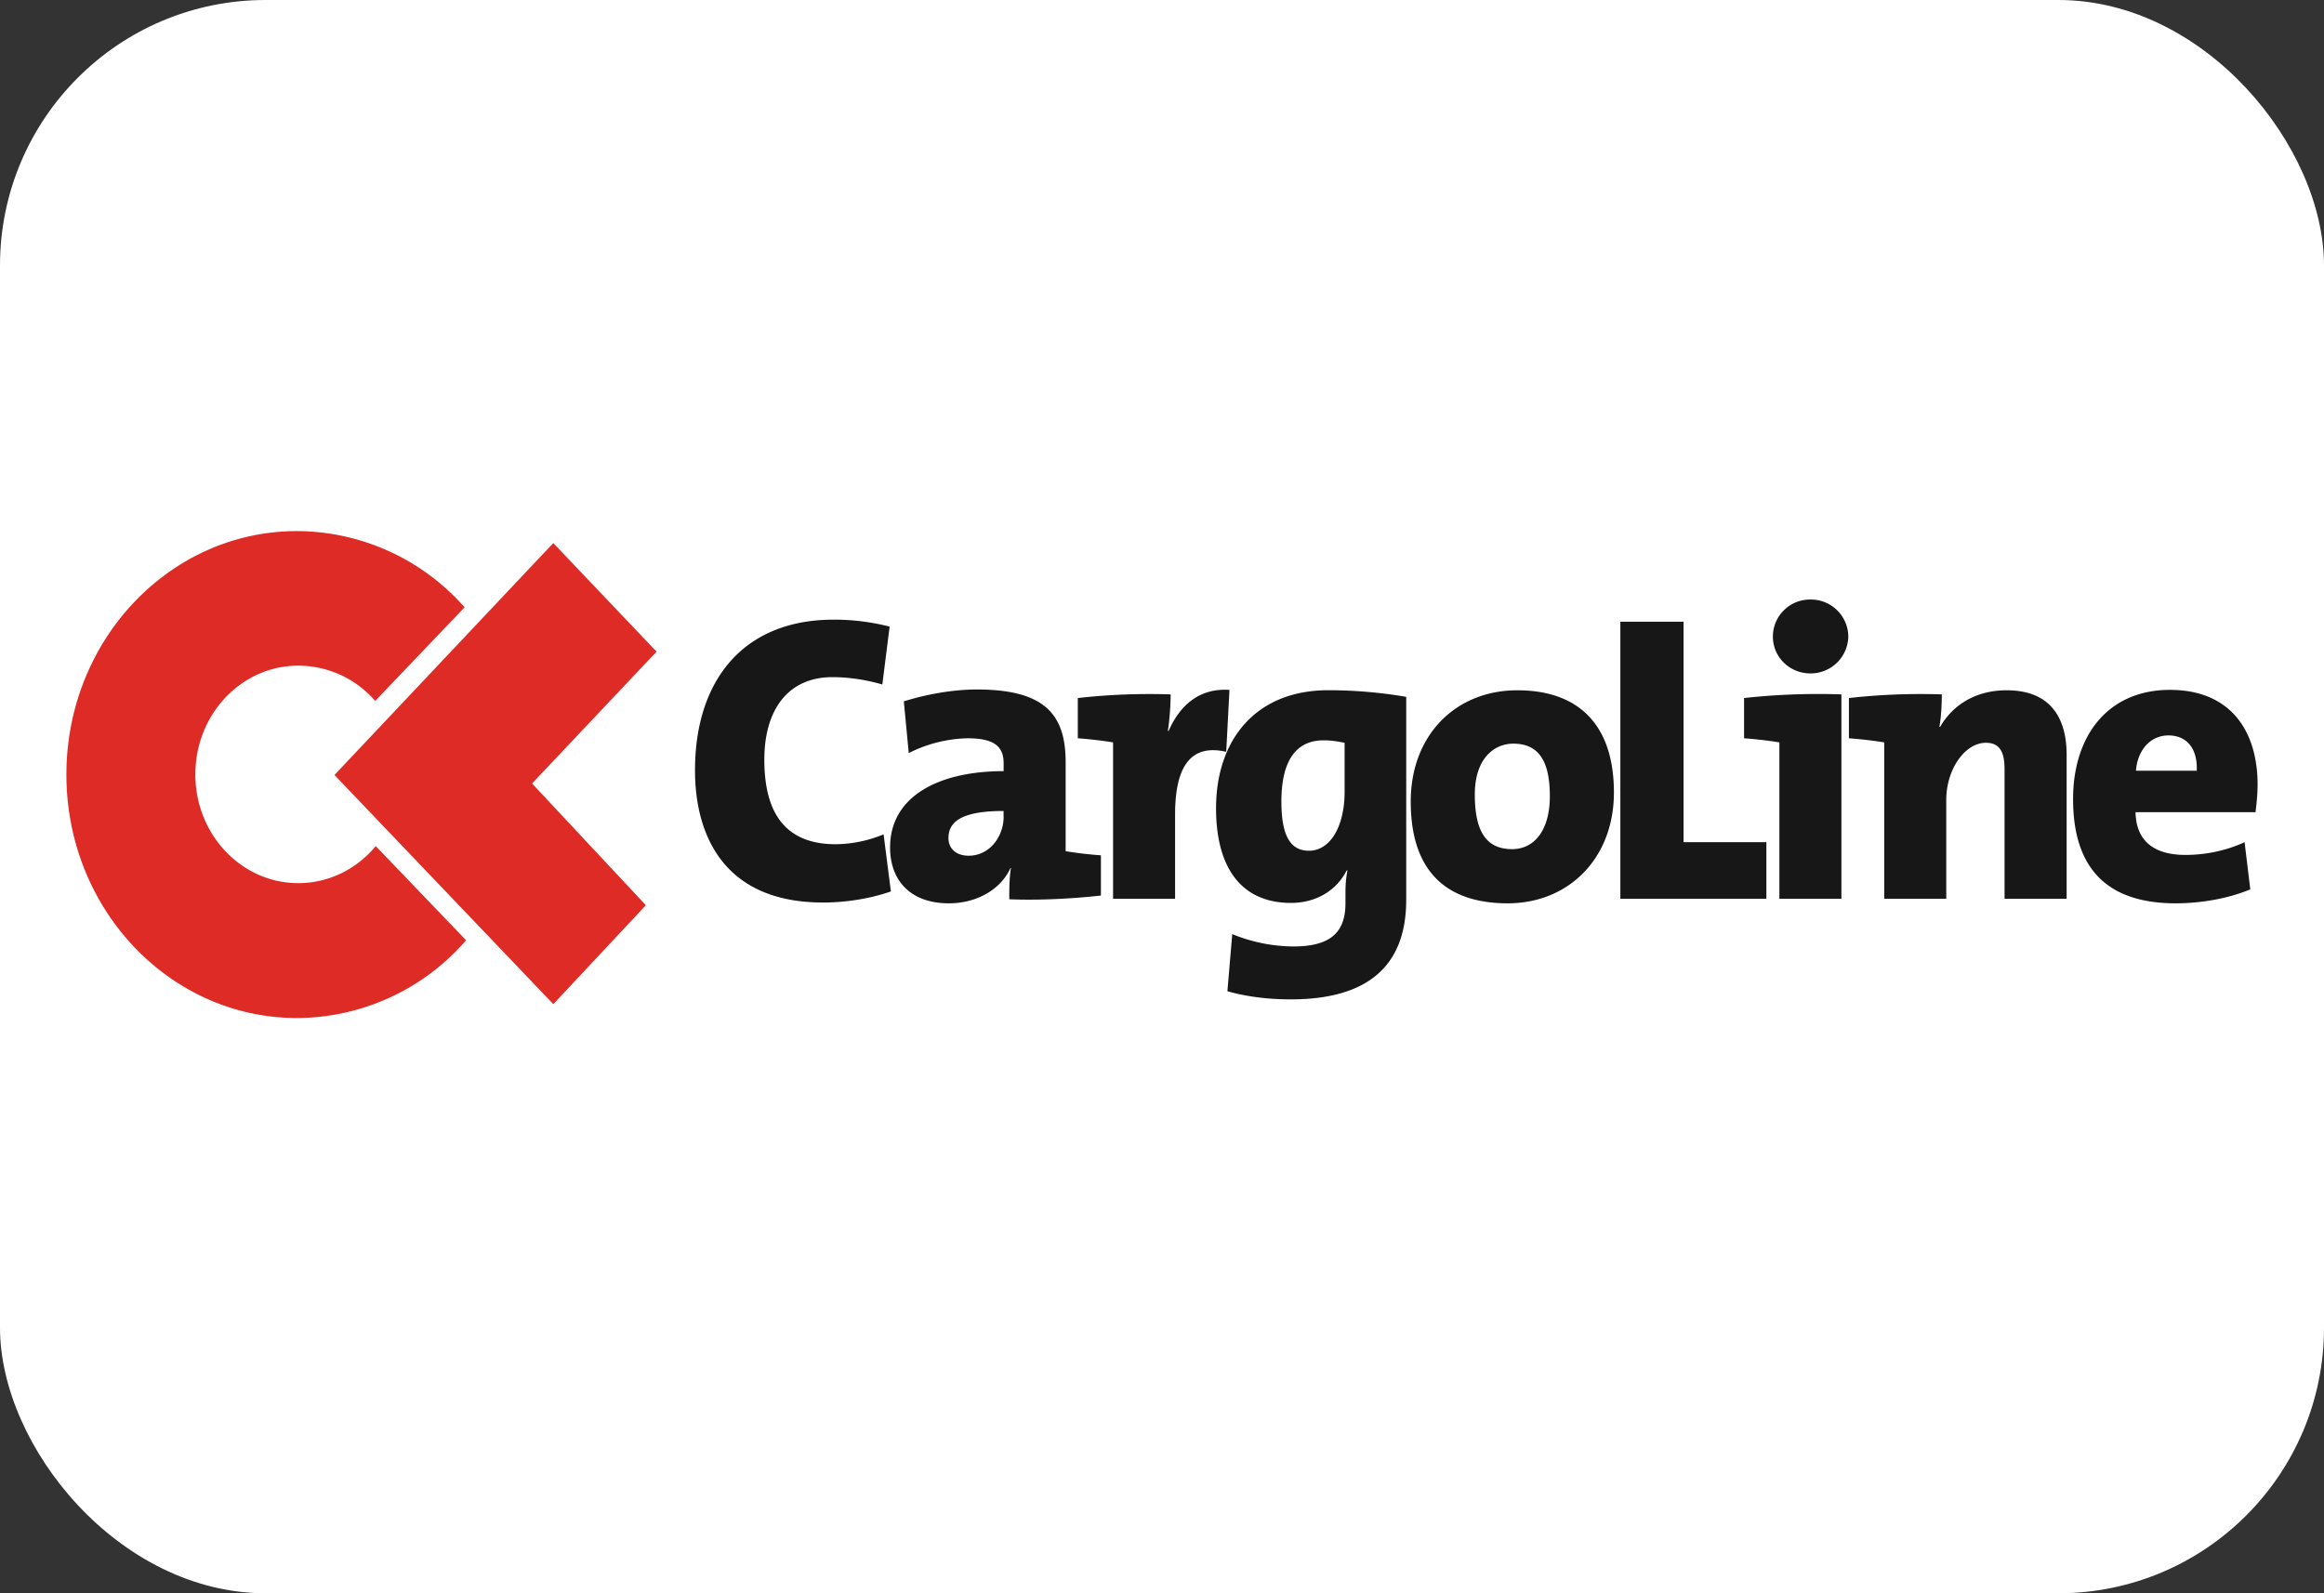 <svg xmlns="http://www.w3.org/2000/svg" fill="none" viewBox="0 0 35 24"><rect x="0" y="0" width="35" height="24" fill="#333333" stroke="none"/><rect width="35" height="24" fill="#fff" rx="4"/><path fill="#DF2B25" d="m8.333 8.181 1.555 1.635-1.875 1.986 1.714 1.834-1.394 1.49-3.296-3.452L8.333 8.18Z"/><path fill="#DF2B25" d="M7.02 14.163a3.384 3.384 0 0 1-2.547 1.172C2.555 15.335 1 13.693 1 11.668 1 9.642 2.555 8 4.473 8a3.38 3.38 0 0 1 2.524 1.148l-1.346 1.41a1.539 1.539 0 0 0-1.159-.531c-.856 0-1.55.733-1.55 1.638 0 .905.694 1.638 1.55 1.638.465 0 .883-.216 1.167-.558l1.36 1.418Z"/><path fill="#161716" d="m13.417 13.428-.11-.86a1.925 1.925 0 0 1-.72.149c-.746 0-1.076-.452-1.076-1.274 0-.755.36-1.243 1.026-1.243.257 0 .52.043.751.111l.11-.872a3.377 3.377 0 0 0-.842-.105c-1.362 0-2.089.915-2.089 2.27 0 .946.41 1.991 1.93 1.991.354 0 .72-.062 1.02-.167"/><path fill="#161716" d="M16.58 13.49v-.606a6.015 6.015 0 0 1-.531-.062v-1.336c0-.705-.293-1.1-1.337-1.1-.379 0-.788.08-1.1.179l.074.779a2.06 2.06 0 0 1 .885-.223c.403 0 .544.124.544.377v.118c-.965 0-1.71.371-1.71 1.15 0 .495.305.841.885.841.422 0 .782-.21.928-.531h.007c-.025.154-.025.315-.025.47.44.018.94-.007 1.38-.056Zm-1.465-1.188c0 .303-.214.588-.525.588-.196 0-.306-.111-.306-.266 0-.223.159-.408.83-.408v.087Zm2.515-1.842a9.6 9.6 0 0 0-1.398.055v.606c.177.013.385.037.531.062v2.356h.934v-1.268c0-.767.263-1.063.77-.946l.049-.933c-.47-.031-.757.253-.916.618h-.012c.03-.192.042-.414.042-.55"/><path fill="#161716" d="M21.178 13.552v-3.055a6.956 6.956 0 0 0-1.172-.1c-1.111 0-1.692.767-1.692 1.776 0 .921.397 1.428 1.13 1.428.373 0 .684-.185.837-.489h.012c-.03.155-.03.267-.03.384v.111c0 .464-.257.65-.788.65a2.47 2.47 0 0 1-.917-.186l-.073.86c.275.08.61.123.953.123 1.374 0 1.74-.705 1.74-1.502Zm-.928-1.627c0 .532-.22.89-.537.89-.281 0-.415-.228-.415-.741 0-.687.274-.922.635-.922.128 0 .225.019.317.037v.736Zm4.056.013c0-1.02-.532-1.54-1.454-1.54-.928 0-1.606.674-1.606 1.676 0 1.094.58 1.533 1.46 1.533.916 0 1.6-.674 1.6-1.67Zm-.965.055c0 .514-.233.798-.569.798-.384 0-.561-.26-.561-.823 0-.538.287-.766.58-.766.385 0 .55.266.55.791Zm3.261 1.547v-.854h-1.247V9.365h-.952v4.174h2.199Zm1.234-3.952a.563.563 0 0 0-.568-.557.559.559 0 0 0-.568.557c0 .309.25.556.568.556a.567.567 0 0 0 .568-.556Zm-.104.872a10.15 10.15 0 0 0-1.466.055v.606c.178.013.385.037.532.062v2.356h.934v-3.08Zm1.512 0a9.6 9.6 0 0 0-1.399.055v.606c.177.013.385.037.532.062v2.356h.934v-1.49c0-.451.274-.86.598-.86.214 0 .28.149.28.396v1.954h.935v-2.17c0-.532-.226-.971-.903-.971-.483 0-.819.235-1.002.55h-.012c.03-.148.037-.371.037-.489M34 11.82c0-.804-.403-1.428-1.32-1.428-.94 0-1.459.698-1.459 1.644 0 1.083.55 1.571 1.545 1.571.373 0 .782-.068 1.124-.21l-.086-.711c-.28.13-.592.192-.891.192-.5 0-.745-.235-.751-.644h1.807c.018-.148.031-.284.031-.414Zm-.916-.21h-.916c.025-.316.22-.532.489-.532.268 0 .44.186.427.532Z"/></svg>